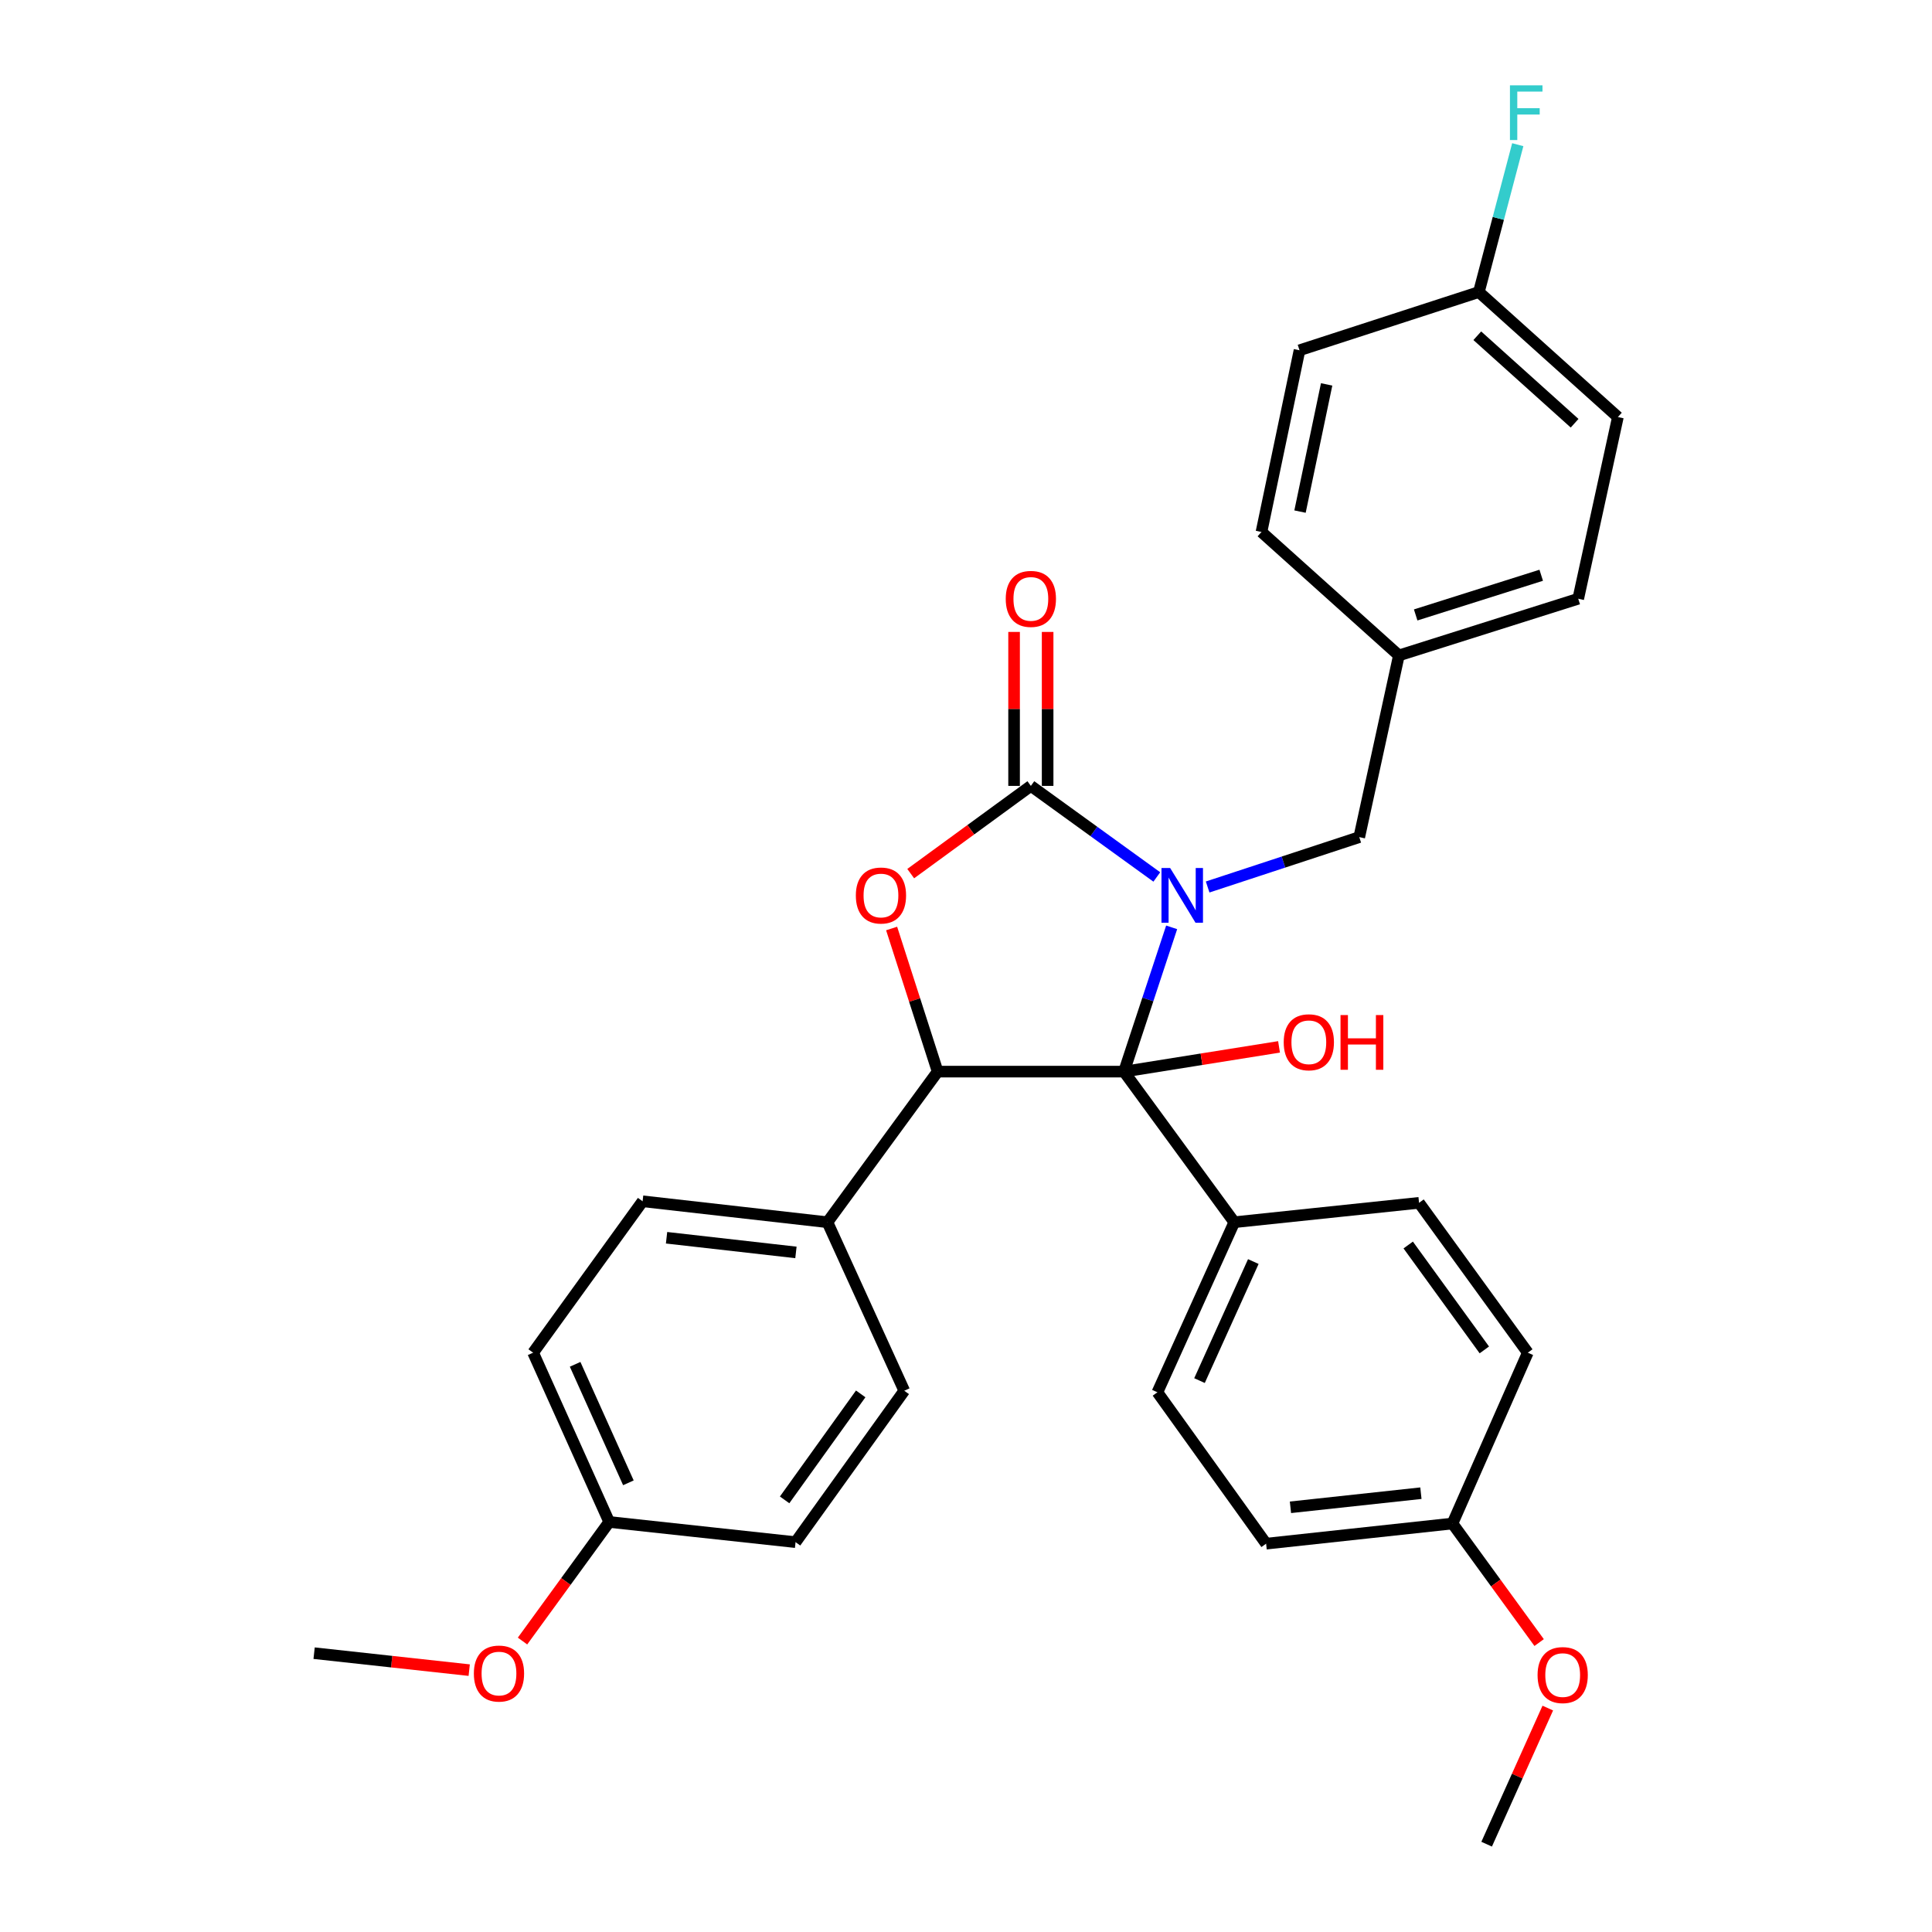 <?xml version='1.0' encoding='iso-8859-1'?>
<svg version='1.1' baseProfile='full'
              xmlns='http://www.w3.org/2000/svg'
                      xmlns:rdkit='http://www.rdkit.org/xml'
                      xmlns:xlink='http://www.w3.org/1999/xlink'
                  xml:space='preserve'
width='1000px' height='1000px' viewBox='0 0 1000 1000'>
<!-- END OF HEADER -->
<rect style='opacity:1.0;fill:#FFFFFF;stroke:none' width='1000' height='1000' x='0' y='0'> </rect>
<path class='bond-0' d='M 606.449,479.993 L 594.116,517.33' style='fill:none;fill-rule:evenodd;stroke:#0000FF;stroke-width:6px;stroke-linecap:butt;stroke-linejoin:miter;stroke-opacity:1' />
<path class='bond-0' d='M 594.116,517.33 L 581.783,554.668' style='fill:none;fill-rule:evenodd;stroke:#000000;stroke-width:6px;stroke-linecap:butt;stroke-linejoin:miter;stroke-opacity:1' />
<path class='bond-1' d='M 598.762,453.917 L 566.166,430.347' style='fill:none;fill-rule:evenodd;stroke:#0000FF;stroke-width:6px;stroke-linecap:butt;stroke-linejoin:miter;stroke-opacity:1' />
<path class='bond-1' d='M 566.166,430.347 L 533.57,406.777' style='fill:none;fill-rule:evenodd;stroke:#000000;stroke-width:6px;stroke-linecap:butt;stroke-linejoin:miter;stroke-opacity:1' />
<path class='bond-4' d='M 625.071,459.106 L 664.311,446.2' style='fill:none;fill-rule:evenodd;stroke:#0000FF;stroke-width:6px;stroke-linecap:butt;stroke-linejoin:miter;stroke-opacity:1' />
<path class='bond-4' d='M 664.311,446.2 L 703.551,433.295' style='fill:none;fill-rule:evenodd;stroke:#000000;stroke-width:6px;stroke-linecap:butt;stroke-linejoin:miter;stroke-opacity:1' />
<path class='bond-3' d='M 581.783,554.668 L 485.328,554.668' style='fill:none;fill-rule:evenodd;stroke:#000000;stroke-width:6px;stroke-linecap:butt;stroke-linejoin:miter;stroke-opacity:1' />
<path class='bond-5' d='M 581.783,554.668 L 638.862,632.621' style='fill:none;fill-rule:evenodd;stroke:#000000;stroke-width:6px;stroke-linecap:butt;stroke-linejoin:miter;stroke-opacity:1' />
<path class='bond-8' d='M 581.783,554.668 L 621.905,548.263' style='fill:none;fill-rule:evenodd;stroke:#000000;stroke-width:6px;stroke-linecap:butt;stroke-linejoin:miter;stroke-opacity:1' />
<path class='bond-8' d='M 621.905,548.263 L 662.026,541.859' style='fill:none;fill-rule:evenodd;stroke:#FF0000;stroke-width:6px;stroke-linecap:butt;stroke-linejoin:miter;stroke-opacity:1' />
<path class='bond-2' d='M 533.57,406.777 L 502.477,429.481' style='fill:none;fill-rule:evenodd;stroke:#000000;stroke-width:6px;stroke-linecap:butt;stroke-linejoin:miter;stroke-opacity:1' />
<path class='bond-2' d='M 502.477,429.481 L 471.385,452.184' style='fill:none;fill-rule:evenodd;stroke:#FF0000;stroke-width:6px;stroke-linecap:butt;stroke-linejoin:miter;stroke-opacity:1' />
<path class='bond-7' d='M 542.252,406.777 L 542.252,366.932' style='fill:none;fill-rule:evenodd;stroke:#000000;stroke-width:6px;stroke-linecap:butt;stroke-linejoin:miter;stroke-opacity:1' />
<path class='bond-7' d='M 542.252,366.932 L 542.252,327.088' style='fill:none;fill-rule:evenodd;stroke:#FF0000;stroke-width:6px;stroke-linecap:butt;stroke-linejoin:miter;stroke-opacity:1' />
<path class='bond-7' d='M 524.888,406.777 L 524.888,366.932' style='fill:none;fill-rule:evenodd;stroke:#000000;stroke-width:6px;stroke-linecap:butt;stroke-linejoin:miter;stroke-opacity:1' />
<path class='bond-7' d='M 524.888,366.932 L 524.888,327.088' style='fill:none;fill-rule:evenodd;stroke:#FF0000;stroke-width:6px;stroke-linecap:butt;stroke-linejoin:miter;stroke-opacity:1' />
<path class='bond-30' d='M 461.501,480.587 L 473.414,517.627' style='fill:none;fill-rule:evenodd;stroke:#FF0000;stroke-width:6px;stroke-linecap:butt;stroke-linejoin:miter;stroke-opacity:1' />
<path class='bond-30' d='M 473.414,517.627 L 485.328,554.668' style='fill:none;fill-rule:evenodd;stroke:#000000;stroke-width:6px;stroke-linecap:butt;stroke-linejoin:miter;stroke-opacity:1' />
<path class='bond-6' d='M 485.328,554.668 L 428.278,632.621' style='fill:none;fill-rule:evenodd;stroke:#000000;stroke-width:6px;stroke-linecap:butt;stroke-linejoin:miter;stroke-opacity:1' />
<path class='bond-13' d='M 703.551,433.295 L 724.06,339.251' style='fill:none;fill-rule:evenodd;stroke:#000000;stroke-width:6px;stroke-linecap:butt;stroke-linejoin:miter;stroke-opacity:1' />
<path class='bond-9' d='M 638.862,632.621 L 599.07,720.646' style='fill:none;fill-rule:evenodd;stroke:#000000;stroke-width:6px;stroke-linecap:butt;stroke-linejoin:miter;stroke-opacity:1' />
<path class='bond-9' d='M 648.715,652.978 L 620.861,714.595' style='fill:none;fill-rule:evenodd;stroke:#000000;stroke-width:6px;stroke-linecap:butt;stroke-linejoin:miter;stroke-opacity:1' />
<path class='bond-10' d='M 638.862,632.621 L 734.498,622.579' style='fill:none;fill-rule:evenodd;stroke:#000000;stroke-width:6px;stroke-linecap:butt;stroke-linejoin:miter;stroke-opacity:1' />
<path class='bond-11' d='M 428.278,632.621 L 332.613,621.779' style='fill:none;fill-rule:evenodd;stroke:#000000;stroke-width:6px;stroke-linecap:butt;stroke-linejoin:miter;stroke-opacity:1' />
<path class='bond-11' d='M 411.973,648.248 L 345.008,640.658' style='fill:none;fill-rule:evenodd;stroke:#000000;stroke-width:6px;stroke-linecap:butt;stroke-linejoin:miter;stroke-opacity:1' />
<path class='bond-12' d='M 428.278,632.621 L 468.041,719.845' style='fill:none;fill-rule:evenodd;stroke:#000000;stroke-width:6px;stroke-linecap:butt;stroke-linejoin:miter;stroke-opacity:1' />
<path class='bond-17' d='M 599.07,720.646 L 655.338,799.005' style='fill:none;fill-rule:evenodd;stroke:#000000;stroke-width:6px;stroke-linecap:butt;stroke-linejoin:miter;stroke-opacity:1' />
<path class='bond-19' d='M 734.498,622.579 L 790.785,700.147' style='fill:none;fill-rule:evenodd;stroke:#000000;stroke-width:6px;stroke-linecap:butt;stroke-linejoin:miter;stroke-opacity:1' />
<path class='bond-19' d='M 728.887,644.413 L 768.288,698.71' style='fill:none;fill-rule:evenodd;stroke:#000000;stroke-width:6px;stroke-linecap:butt;stroke-linejoin:miter;stroke-opacity:1' />
<path class='bond-18' d='M 332.613,621.779 L 275.94,700.147' style='fill:none;fill-rule:evenodd;stroke:#000000;stroke-width:6px;stroke-linecap:butt;stroke-linejoin:miter;stroke-opacity:1' />
<path class='bond-20' d='M 468.041,719.845 L 411.782,798.214' style='fill:none;fill-rule:evenodd;stroke:#000000;stroke-width:6px;stroke-linecap:butt;stroke-linejoin:miter;stroke-opacity:1' />
<path class='bond-20' d='M 445.497,721.475 L 406.116,776.333' style='fill:none;fill-rule:evenodd;stroke:#000000;stroke-width:6px;stroke-linecap:butt;stroke-linejoin:miter;stroke-opacity:1' />
<path class='bond-22' d='M 724.06,339.251 L 652.936,275.352' style='fill:none;fill-rule:evenodd;stroke:#000000;stroke-width:6px;stroke-linecap:butt;stroke-linejoin:miter;stroke-opacity:1' />
<path class='bond-23' d='M 724.06,339.251 L 816.889,309.906' style='fill:none;fill-rule:evenodd;stroke:#000000;stroke-width:6px;stroke-linecap:butt;stroke-linejoin:miter;stroke-opacity:1' />
<path class='bond-23' d='M 732.751,318.293 L 797.731,297.752' style='fill:none;fill-rule:evenodd;stroke:#000000;stroke-width:6px;stroke-linecap:butt;stroke-linejoin:miter;stroke-opacity:1' />
<path class='bond-14' d='M 765.463,151.163 L 837.416,215.862' style='fill:none;fill-rule:evenodd;stroke:#000000;stroke-width:6px;stroke-linecap:butt;stroke-linejoin:miter;stroke-opacity:1' />
<path class='bond-14' d='M 764.646,173.779 L 815.013,219.069' style='fill:none;fill-rule:evenodd;stroke:#000000;stroke-width:6px;stroke-linecap:butt;stroke-linejoin:miter;stroke-opacity:1' />
<path class='bond-21' d='M 765.463,151.163 L 775.529,113.024' style='fill:none;fill-rule:evenodd;stroke:#000000;stroke-width:6px;stroke-linecap:butt;stroke-linejoin:miter;stroke-opacity:1' />
<path class='bond-21' d='M 775.529,113.024 L 785.594,74.885' style='fill:none;fill-rule:evenodd;stroke:#33CCCC;stroke-width:6px;stroke-linecap:butt;stroke-linejoin:miter;stroke-opacity:1' />
<path class='bond-31' d='M 765.463,151.163 L 672.625,181.299' style='fill:none;fill-rule:evenodd;stroke:#000000;stroke-width:6px;stroke-linecap:butt;stroke-linejoin:miter;stroke-opacity:1' />
<path class='bond-15' d='M 751.794,788.567 L 790.785,700.147' style='fill:none;fill-rule:evenodd;stroke:#000000;stroke-width:6px;stroke-linecap:butt;stroke-linejoin:miter;stroke-opacity:1' />
<path class='bond-26' d='M 751.794,788.567 L 774.224,819.38' style='fill:none;fill-rule:evenodd;stroke:#000000;stroke-width:6px;stroke-linecap:butt;stroke-linejoin:miter;stroke-opacity:1' />
<path class='bond-26' d='M 774.224,819.38 L 796.655,850.192' style='fill:none;fill-rule:evenodd;stroke:#FF0000;stroke-width:6px;stroke-linecap:butt;stroke-linejoin:miter;stroke-opacity:1' />
<path class='bond-32' d='M 751.794,788.567 L 655.338,799.005' style='fill:none;fill-rule:evenodd;stroke:#000000;stroke-width:6px;stroke-linecap:butt;stroke-linejoin:miter;stroke-opacity:1' />
<path class='bond-32' d='M 735.457,772.87 L 667.938,780.176' style='fill:none;fill-rule:evenodd;stroke:#000000;stroke-width:6px;stroke-linecap:butt;stroke-linejoin:miter;stroke-opacity:1' />
<path class='bond-16' d='M 315.327,787.767 L 411.782,798.214' style='fill:none;fill-rule:evenodd;stroke:#000000;stroke-width:6px;stroke-linecap:butt;stroke-linejoin:miter;stroke-opacity:1' />
<path class='bond-27' d='M 315.327,787.767 L 292.892,818.584' style='fill:none;fill-rule:evenodd;stroke:#000000;stroke-width:6px;stroke-linecap:butt;stroke-linejoin:miter;stroke-opacity:1' />
<path class='bond-27' d='M 292.892,818.584 L 270.457,849.401' style='fill:none;fill-rule:evenodd;stroke:#FF0000;stroke-width:6px;stroke-linecap:butt;stroke-linejoin:miter;stroke-opacity:1' />
<path class='bond-33' d='M 315.327,787.767 L 275.94,700.147' style='fill:none;fill-rule:evenodd;stroke:#000000;stroke-width:6px;stroke-linecap:butt;stroke-linejoin:miter;stroke-opacity:1' />
<path class='bond-33' d='M 325.256,767.504 L 297.685,706.171' style='fill:none;fill-rule:evenodd;stroke:#000000;stroke-width:6px;stroke-linecap:butt;stroke-linejoin:miter;stroke-opacity:1' />
<path class='bond-25' d='M 652.936,275.352 L 672.625,181.299' style='fill:none;fill-rule:evenodd;stroke:#000000;stroke-width:6px;stroke-linecap:butt;stroke-linejoin:miter;stroke-opacity:1' />
<path class='bond-25' d='M 672.885,264.802 L 686.667,198.964' style='fill:none;fill-rule:evenodd;stroke:#000000;stroke-width:6px;stroke-linecap:butt;stroke-linejoin:miter;stroke-opacity:1' />
<path class='bond-24' d='M 816.889,309.906 L 837.416,215.862' style='fill:none;fill-rule:evenodd;stroke:#000000;stroke-width:6px;stroke-linecap:butt;stroke-linejoin:miter;stroke-opacity:1' />
<path class='bond-28' d='M 801.134,884.097 L 785.31,919.321' style='fill:none;fill-rule:evenodd;stroke:#FF0000;stroke-width:6px;stroke-linecap:butt;stroke-linejoin:miter;stroke-opacity:1' />
<path class='bond-28' d='M 785.31,919.321 L 769.486,954.545' style='fill:none;fill-rule:evenodd;stroke:#000000;stroke-width:6px;stroke-linecap:butt;stroke-linejoin:miter;stroke-opacity:1' />
<path class='bond-29' d='M 242.861,864.459 L 202.722,860.069' style='fill:none;fill-rule:evenodd;stroke:#FF0000;stroke-width:6px;stroke-linecap:butt;stroke-linejoin:miter;stroke-opacity:1' />
<path class='bond-29' d='M 202.722,860.069 L 162.584,855.678' style='fill:none;fill-rule:evenodd;stroke:#000000;stroke-width:6px;stroke-linecap:butt;stroke-linejoin:miter;stroke-opacity:1' />
<path  class='atom-0' d='M 605.659 449.271
L 614.939 464.271
Q 615.859 465.751, 617.339 468.431
Q 618.819 471.111, 618.899 471.271
L 618.899 449.271
L 622.659 449.271
L 622.659 477.591
L 618.779 477.591
L 608.819 461.191
Q 607.659 459.271, 606.419 457.071
Q 605.219 454.871, 604.859 454.191
L 604.859 477.591
L 601.179 477.591
L 601.179 449.271
L 605.659 449.271
' fill='#0000FF'/>
<path  class='atom-3' d='M 442.983 463.511
Q 442.983 456.711, 446.343 452.911
Q 449.703 449.111, 455.983 449.111
Q 462.263 449.111, 465.623 452.911
Q 468.983 456.711, 468.983 463.511
Q 468.983 470.391, 465.583 474.311
Q 462.183 478.191, 455.983 478.191
Q 449.743 478.191, 446.343 474.311
Q 442.983 470.431, 442.983 463.511
M 455.983 474.991
Q 460.303 474.991, 462.623 472.111
Q 464.983 469.191, 464.983 463.511
Q 464.983 457.951, 462.623 455.151
Q 460.303 452.311, 455.983 452.311
Q 451.663 452.311, 449.303 455.111
Q 446.983 457.911, 446.983 463.511
Q 446.983 469.231, 449.303 472.111
Q 451.663 474.991, 455.983 474.991
' fill='#FF0000'/>
<path  class='atom-8' d='M 520.57 309.986
Q 520.57 303.186, 523.93 299.386
Q 527.29 295.586, 533.57 295.586
Q 539.85 295.586, 543.21 299.386
Q 546.57 303.186, 546.57 309.986
Q 546.57 316.866, 543.17 320.786
Q 539.77 324.666, 533.57 324.666
Q 527.33 324.666, 523.93 320.786
Q 520.57 316.906, 520.57 309.986
M 533.57 321.466
Q 537.89 321.466, 540.21 318.586
Q 542.57 315.666, 542.57 309.986
Q 542.57 304.426, 540.21 301.626
Q 537.89 298.786, 533.57 298.786
Q 529.25 298.786, 526.89 301.586
Q 524.57 304.386, 524.57 309.986
Q 524.57 315.706, 526.89 318.586
Q 529.25 321.466, 533.57 321.466
' fill='#FF0000'/>
<path  class='atom-9' d='M 664.448 539.477
Q 664.448 532.677, 667.808 528.877
Q 671.168 525.077, 677.448 525.077
Q 683.728 525.077, 687.088 528.877
Q 690.448 532.677, 690.448 539.477
Q 690.448 546.357, 687.048 550.277
Q 683.648 554.157, 677.448 554.157
Q 671.208 554.157, 667.808 550.277
Q 664.448 546.397, 664.448 539.477
M 677.448 550.957
Q 681.768 550.957, 684.088 548.077
Q 686.448 545.157, 686.448 539.477
Q 686.448 533.917, 684.088 531.117
Q 681.768 528.277, 677.448 528.277
Q 673.128 528.277, 670.768 531.077
Q 668.448 533.877, 668.448 539.477
Q 668.448 545.197, 670.768 548.077
Q 673.128 550.957, 677.448 550.957
' fill='#FF0000'/>
<path  class='atom-9' d='M 693.848 525.397
L 697.688 525.397
L 697.688 537.437
L 712.168 537.437
L 712.168 525.397
L 716.008 525.397
L 716.008 553.717
L 712.168 553.717
L 712.168 540.637
L 697.688 540.637
L 697.688 553.717
L 693.848 553.717
L 693.848 525.397
' fill='#FF0000'/>
<path  class='atom-22' d='M 781.545 44.165
L 798.385 44.165
L 798.385 47.405
L 785.345 47.405
L 785.345 56.005
L 796.945 56.005
L 796.945 59.285
L 785.345 59.285
L 785.345 72.485
L 781.545 72.485
L 781.545 44.165
' fill='#33CCCC'/>
<path  class='atom-27' d='M 795.843 867.016
Q 795.843 860.216, 799.203 856.416
Q 802.563 852.616, 808.843 852.616
Q 815.123 852.616, 818.483 856.416
Q 821.843 860.216, 821.843 867.016
Q 821.843 873.896, 818.443 877.816
Q 815.043 881.696, 808.843 881.696
Q 802.603 881.696, 799.203 877.816
Q 795.843 873.936, 795.843 867.016
M 808.843 878.496
Q 813.163 878.496, 815.483 875.616
Q 817.843 872.696, 817.843 867.016
Q 817.843 861.456, 815.483 858.656
Q 813.163 855.816, 808.843 855.816
Q 804.523 855.816, 802.163 858.616
Q 799.843 861.416, 799.843 867.016
Q 799.843 872.736, 802.163 875.616
Q 804.523 878.496, 808.843 878.496
' fill='#FF0000'/>
<path  class='atom-28' d='M 245.268 866.225
Q 245.268 859.425, 248.628 855.625
Q 251.988 851.825, 258.268 851.825
Q 264.548 851.825, 267.908 855.625
Q 271.268 859.425, 271.268 866.225
Q 271.268 873.105, 267.868 877.025
Q 264.468 880.905, 258.268 880.905
Q 252.028 880.905, 248.628 877.025
Q 245.268 873.145, 245.268 866.225
M 258.268 877.705
Q 262.588 877.705, 264.908 874.825
Q 267.268 871.905, 267.268 866.225
Q 267.268 860.665, 264.908 857.865
Q 262.588 855.025, 258.268 855.025
Q 253.948 855.025, 251.588 857.825
Q 249.268 860.625, 249.268 866.225
Q 249.268 871.945, 251.588 874.825
Q 253.948 877.705, 258.268 877.705
' fill='#FF0000'/>
</svg>
